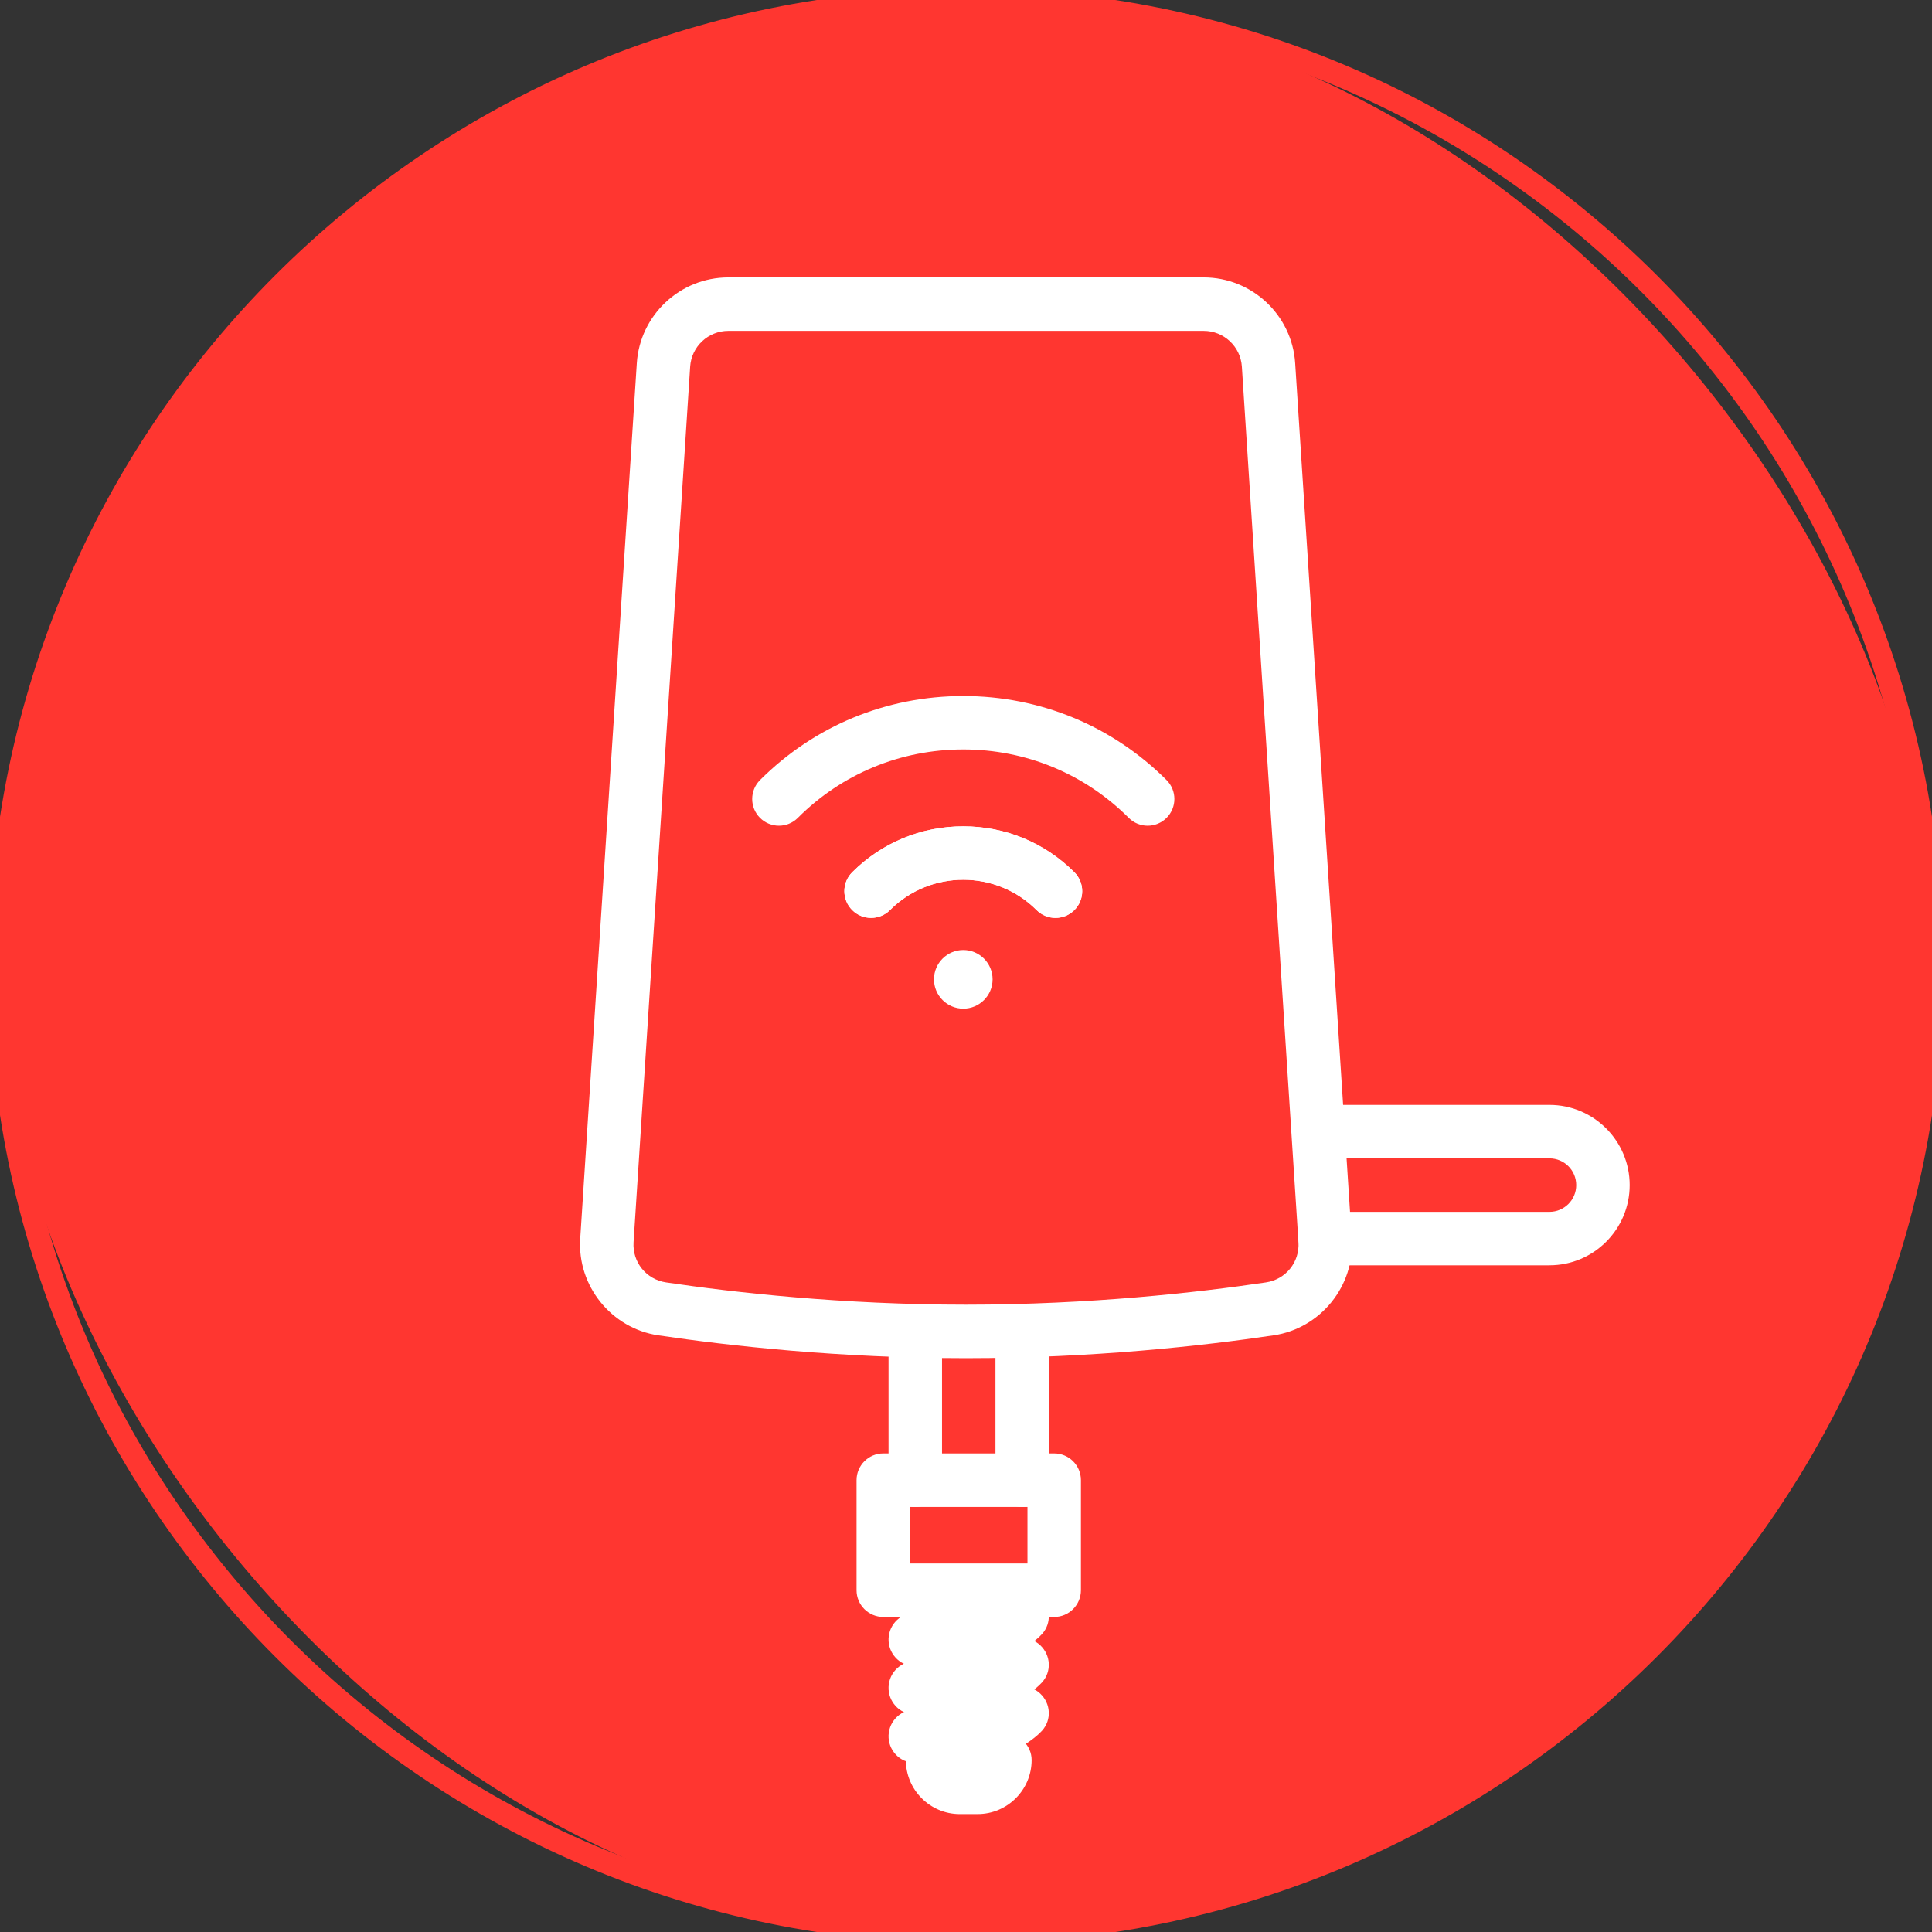 <?xml version="1.0" encoding="UTF-8"?>
<svg xmlns="http://www.w3.org/2000/svg" viewBox="0 0 85.039 85.039">
  <rect x="0" y="0" width="85.039" height="85.039" fill="#333333" stroke="none"/>
  <defs>
    <style>
      .cls-1 {
        fill: #fff;
      }

      .cls-2 {
        fill: #ff3630;
      }
    </style>
  </defs>
  <g id="fill">
    <g>
      <rect class="cls-2" x="-0" y="0" width="85.039" height="85.039" rx="42.52" ry="42.52"></rect>
      <path class="cls-2" d="M42.52,85.54C18.799,85.54-.5,66.241-.5,42.519-.5,18.799,18.799-.5,42.52-.5s43.02,19.299,43.02,43.02c0,23.722-19.299,43.021-43.02,43.021ZM42.52.5C19.35.5.5,19.349.5,42.519s18.85,42.021,42.02,42.021,42.02-18.851,42.02-42.021S65.69.5,42.52.5Z"></path>
    </g>
  </g>
  <g id="icons_fill" data-name="icons fill">
    <g>
      <path class="cls-1" d="M42.52,59.782c-5.589,0-10.45-.548-13.545-1.006-2.061-.305-3.569-2.173-3.436-4.251l2.491-38.541c.138-2.116,1.906-3.773,4.026-3.773h20.926c2.122,0,3.891,1.658,4.026,3.774l2.491,38.539c.136,2.079-1.374,3.946-3.437,4.252-3.092.458-7.953,1.006-13.544,1.006ZM32.057,14.564c-.884,0-1.621.69-1.679,1.572l-2.491,38.54c-.057.881.56,1.643,1.433,1.771,3.017.447,7.754.98,13.2.98,5.447,0,10.185-.533,13.199-.98.875-.129,1.491-.891,1.434-1.771h0l-2.491-38.54c-.057-.882-.794-1.572-1.679-1.572h-20.926Z"></path>
      <path class="cls-1" d="M68.202,55.695h-9.869c-.649,0-1.177-.527-1.177-1.177s.527-1.177,1.177-1.177h9.869c.649,0,1.177-.527,1.177-1.177s-.527-1.177-1.177-1.177h-9.869c-.649,0-1.177-.527-1.177-1.177s.527-1.177,1.177-1.177h9.869c1.946,0,3.53,1.584,3.53,3.53s-1.584,3.53-3.53,3.53Z"></path>
      <path class="cls-1" d="M40.287,66.328c-.649,0-1.177-.527-1.177-1.177v-6.546c0-.649.527-1.177,1.177-1.177s1.177.527,1.177,1.177v6.546c0,.649-.527,1.177-1.177,1.177Z"></path>
      <path class="cls-1" d="M44.993,66.328c-.649,0-1.177-.527-1.177-1.177v-6.546c0-.649.527-1.177,1.177-1.177s1.177.527,1.177,1.177v6.546c0,.649-.527,1.177-1.177,1.177Z"></path>
      <path class="cls-1" d="M46.401,71.172h-7.522c-.649,0-1.177-.527-1.177-1.177v-4.844c0-.649.527-1.177,1.177-1.177h7.522c.649,0,1.177.527,1.177,1.177v4.844c0,.649-.527,1.177-1.177,1.177ZM40.056,68.818h5.169v-2.49h-5.169v2.49Z"></path>
      <path class="cls-1" d="M43.032,79.849h-.784c-1.31,0-2.376-1.066-2.376-2.376,0-.649.527-1.177,1.177-1.177s1.177.527,1.177,1.177c0,.014.009.022.022.022h.784c0-.649.538-1.188,1.188-1.188.65,0,1.188.516,1.188,1.165,0,1.31-1.066,2.376-2.376,2.376Z"></path>
      <g>
        <path class="cls-1" d="M41.558,73.436c-.44,0-.918-.031-1.436-.104-.643-.091-1.091-.687-1-1.33s.685-1.093,1.33-1c2.606.37,3.643-.632,3.686-.675.45-.451,1.188-.474,1.651-.036s.506,1.152.081,1.627c-.157.176-1.453,1.519-4.312,1.519Z"></path>
        <path class="cls-1" d="M41.558,75.564c-.44,0-.918-.031-1.436-.104-.643-.091-1.091-.687-1-1.33s.685-1.093,1.33-1c2.606.37,3.643-.632,3.686-.675.45-.451,1.188-.473,1.651-.036.463.438.506,1.152.081,1.627-.157.176-1.453,1.519-4.312,1.519Z"></path>
        <path class="cls-1" d="M41.556,77.693c-.44,0-.917-.032-1.433-.104-.644-.091-1.092-.687-1.001-1.329.091-.645.696-1.094,1.329-1.001,2.604.367,3.643-.633,3.687-.676.45-.45,1.188-.473,1.651-.036.463.438.506,1.152.081,1.627-.157.176-1.454,1.52-4.314,1.52Z"></path>
      </g>
      <g>
        <g>
          <path class="cls-1" d="M50.515,36.345c-.301,0-.603-.115-.832-.345-1.941-1.942-4.528-3.012-7.283-3.012s-5.342,1.069-7.283,3.012c-.459.459-1.203.459-1.664,0-.459-.459-.459-1.204,0-1.664,2.386-2.387,5.563-3.7,8.946-3.7h.001c3.383,0,6.561,1.314,8.947,3.7.459.46.459,1.204,0,1.664-.229.229-.531.345-.832.345Z"></path>
          <path class="cls-1" d="M46.457,40.403c-.301,0-.603-.115-.832-.345-1.777-1.779-4.674-1.779-6.451,0-.459.459-1.205.459-1.664,0-.459-.46-.459-1.204,0-1.664,1.305-1.304,3.041-2.022,4.89-2.022s3.585.719,4.89,2.022c.459.46.459,1.204,0,1.664-.229.229-.531.345-.832.345Z"></path>
          <path class="cls-1" d="M46.457,40.403c-.301,0-.603-.115-.832-.345-1.777-1.779-4.674-1.779-6.451,0-.459.459-1.205.459-1.664,0-.459-.46-.459-1.204,0-1.664,1.305-1.304,3.041-2.022,4.89-2.022s3.585.719,4.89,2.022c.459.46.459,1.204,0,1.664-.229.229-.531.345-.832.345Z"></path>
        </g>
        <path class="cls-1" d="M42.4,41.816c-.712,0-1.29.579-1.29,1.291,0,.711.578,1.29,1.29,1.29.711,0,1.29-.579,1.29-1.29,0-.712-.579-1.291-1.29-1.291"></path>
      </g>
    </g>
  </g>
</svg>
